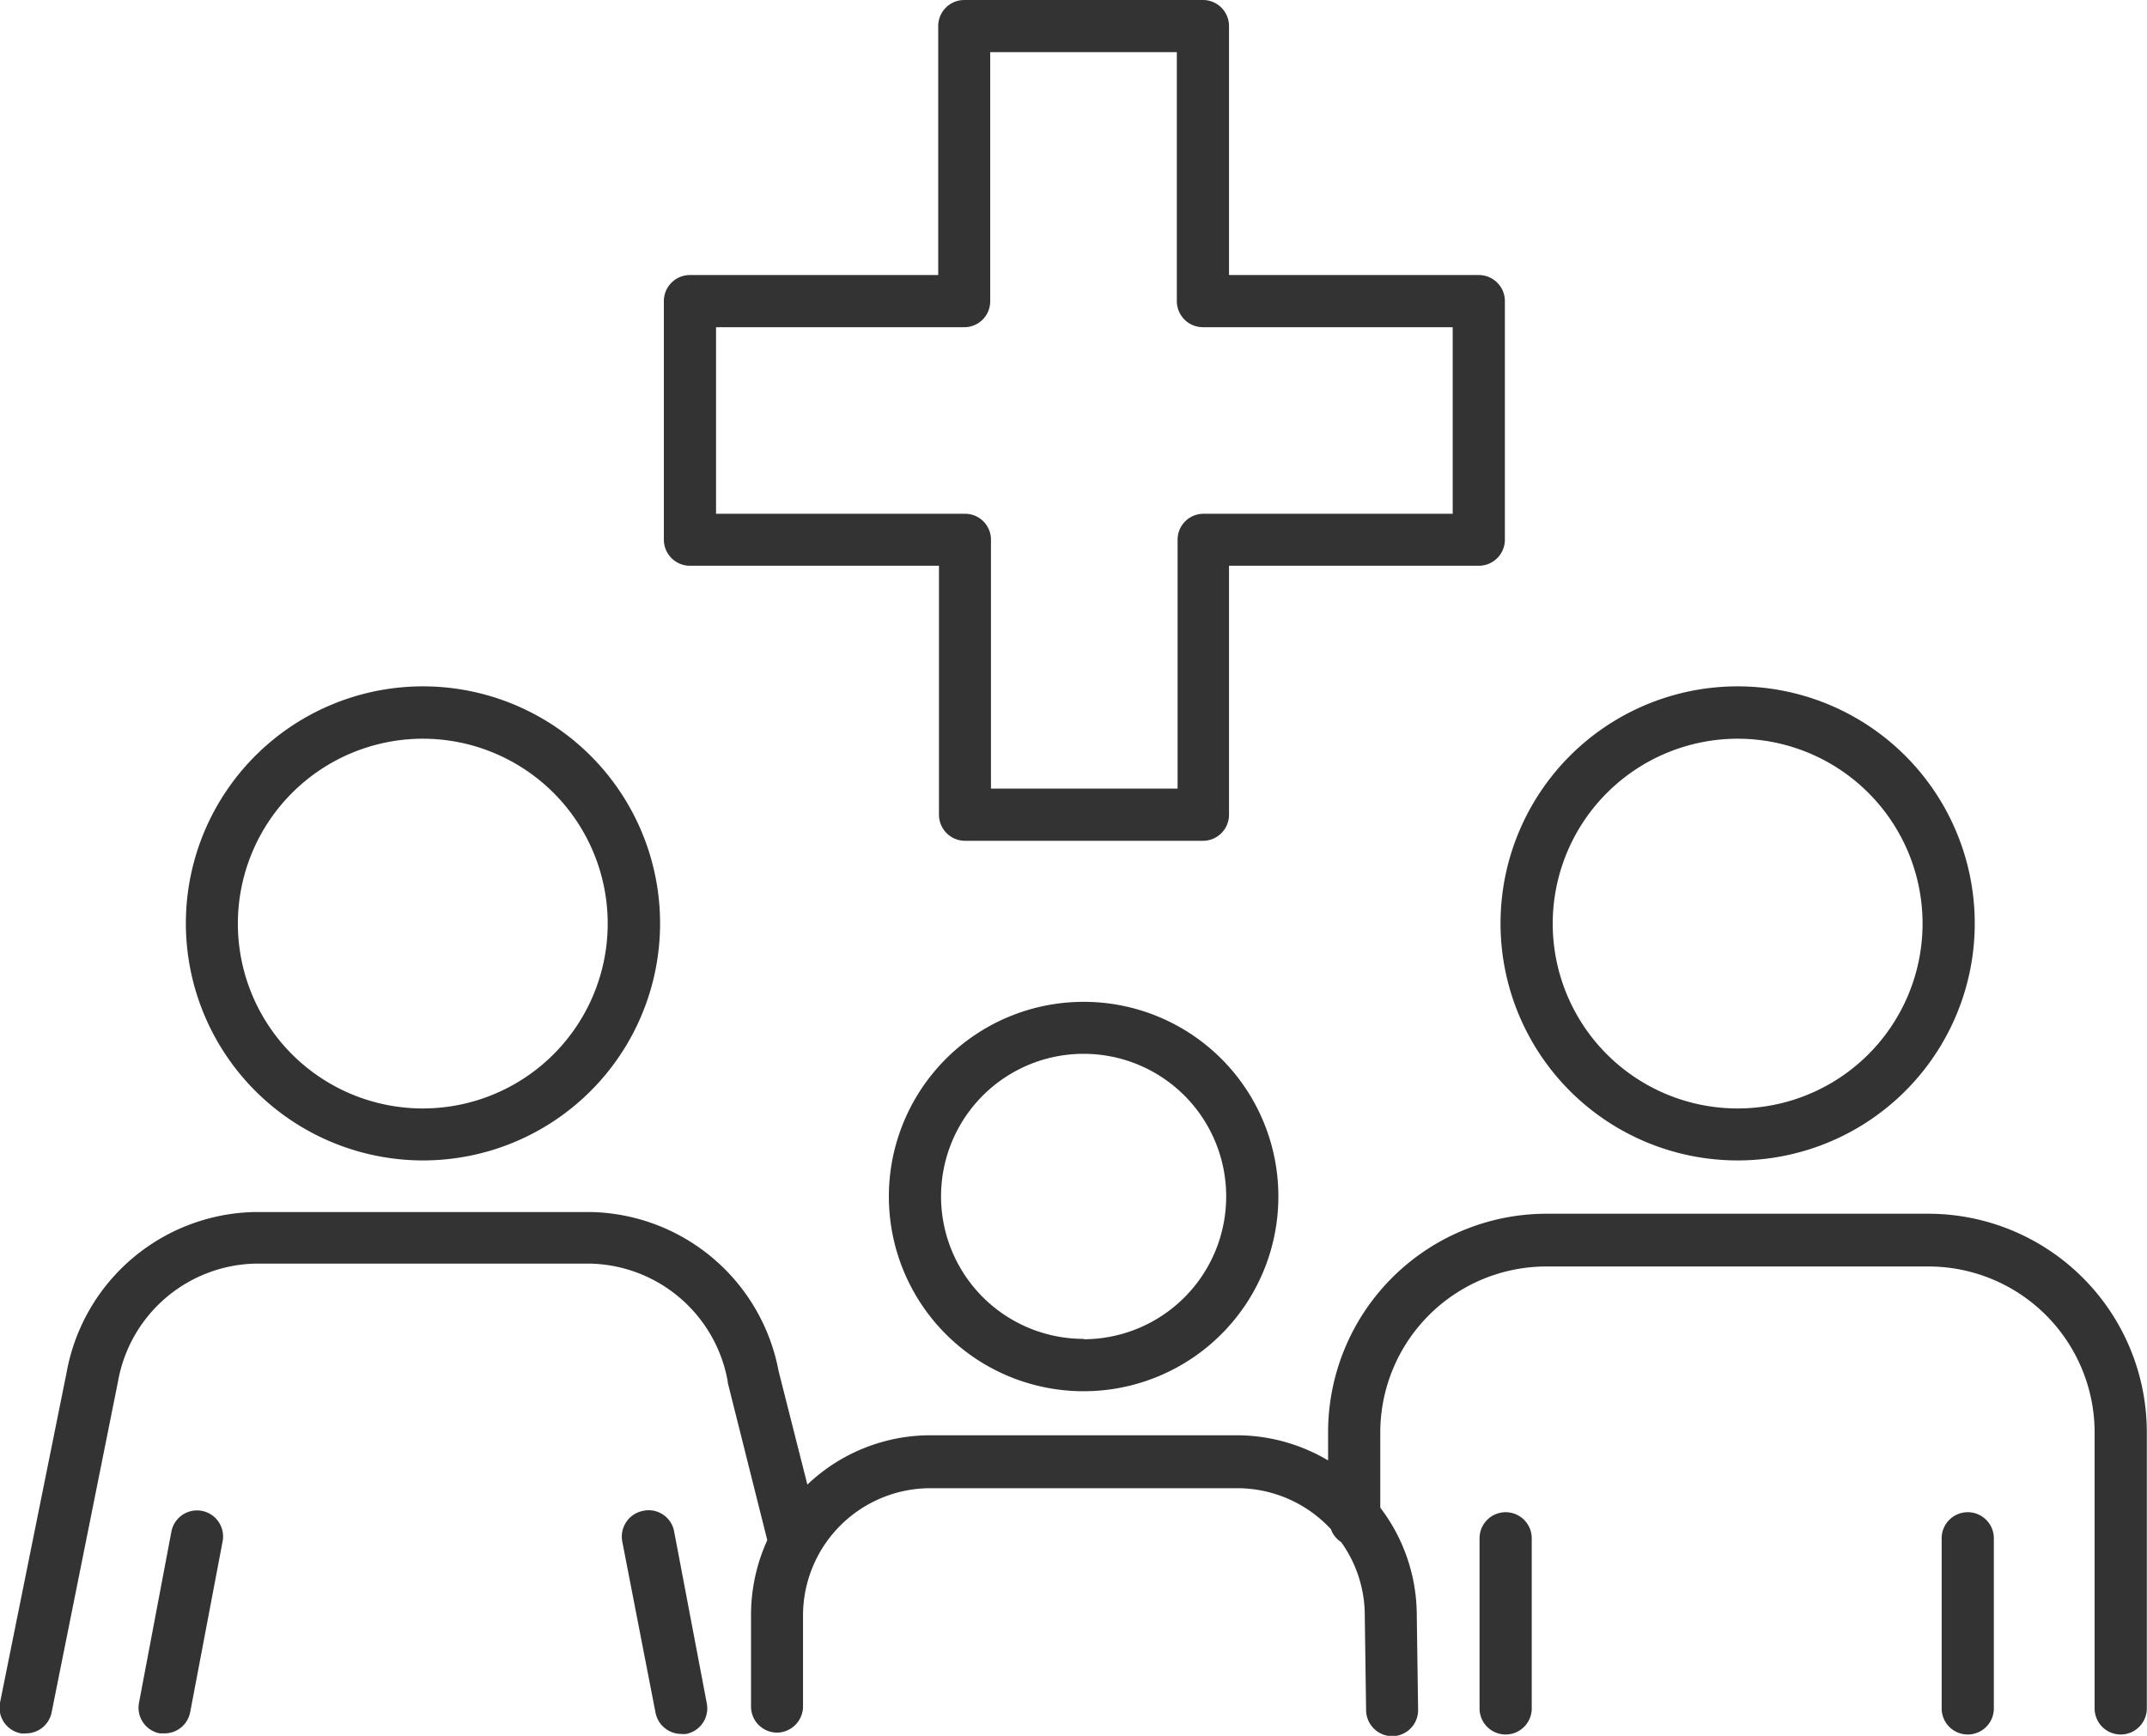 <svg xmlns="http://www.w3.org/2000/svg" viewBox="0 0 113.55 91.83"><defs><style>.cls-1{fill:#333;}</style></defs><g id="レイヤー_2" data-name="レイヤー 2"><g id="文字など"><path class="cls-1" d="M102,64.21H81.78A11.56,11.56,0,0,0,70.24,75.76v1.5a9.48,9.48,0,0,0-4.85-1.33H49.23a9.43,9.43,0,0,0-6.53,2.61l-1.52-6a10.32,10.32,0,0,0-9.91-8.42H13.45a10.32,10.32,0,0,0-9.92,8.45L0,90.08A1.38,1.38,0,0,0,1.11,91.7a1.24,1.24,0,0,0,.27,0,1.38,1.38,0,0,0,1.35-1.11L6.24,73.09a7.55,7.55,0,0,1,7.21-6.24H31.27a7.56,7.56,0,0,1,7.22,6.24.13.13,0,0,0,0,.06l2.09,8.33a9.55,9.55,0,0,0-.86,4l0,4.81a1.38,1.38,0,0,0,1.38,1.37h0a1.39,1.39,0,0,0,1.37-1.39l0-4.8a6.74,6.74,0,0,1,6.74-6.74H65.39a6.75,6.75,0,0,1,5,2.17,1.34,1.34,0,0,0,.54.68,6.67,6.67,0,0,1,1.25,3.91l.07,5a1.39,1.39,0,0,0,1.38,1.36h0A1.38,1.38,0,0,0,75,90.43l-.07-5A9.4,9.4,0,0,0,73,79.76v-4A8.79,8.79,0,0,1,81.78,67H102a8.79,8.79,0,0,1,8.78,8.79V90.38a1.38,1.38,0,0,0,2.76,0V75.76A11.56,11.56,0,0,0,102,64.21Z"/><path class="cls-1" d="M79.63,80a1.38,1.38,0,0,0-1.38,1.38v9a1.38,1.38,0,0,0,2.76,0v-9A1.38,1.38,0,0,0,79.63,80Z"/><path class="cls-1" d="M104.07,80a1.38,1.38,0,0,0-1.38,1.38v9a1.38,1.38,0,0,0,2.76,0v-9A1.38,1.38,0,0,0,104.07,80Z"/><path class="cls-1" d="M91.9,61.39A12.54,12.54,0,1,0,79.36,48.86,12.54,12.54,0,0,0,91.9,61.39Zm0-22.31a9.78,9.78,0,1,1-9.78,9.78A9.79,9.79,0,0,1,91.9,39.08Z"/><path class="cls-1" d="M22.36,61.39A12.54,12.54,0,1,0,9.83,48.86,12.55,12.55,0,0,0,22.36,61.39Zm0-22.31a9.78,9.78,0,1,1-9.78,9.78A9.79,9.79,0,0,1,22.36,39.08Z"/><path class="cls-1" d="M10.68,79.93A1.38,1.38,0,0,0,9.07,81L7.35,90.09a1.38,1.38,0,0,0,1.1,1.61l.26,0a1.38,1.38,0,0,0,1.35-1.13l1.72-9.06A1.38,1.38,0,0,0,10.68,79.93Z"/><path class="cls-1" d="M35.65,81A1.37,1.37,0,0,0,34,79.93a1.39,1.39,0,0,0-1.09,1.62l1.76,9.06a1.39,1.39,0,0,0,1.35,1.12,1.24,1.24,0,0,0,.27,0,1.38,1.38,0,0,0,1.09-1.62Z"/><path class="cls-1" d="M57.31,53a10.3,10.3,0,1,0,10.3,10.29A10.29,10.29,0,0,0,57.31,53Zm0,17.83a7.54,7.54,0,1,1,7.54-7.54A7.55,7.55,0,0,1,57.31,70.85Z"/><path class="cls-1" d="M36.49,29.93H49.66V43.1A1.38,1.38,0,0,0,51,44.48H63.66A1.38,1.38,0,0,0,65,43.1V29.93H78.21a1.38,1.38,0,0,0,1.38-1.38V15.93a1.38,1.38,0,0,0-1.38-1.38H65V1.38A1.38,1.38,0,0,0,63.66,0H51a1.38,1.38,0,0,0-1.38,1.38V14.55H36.49a1.38,1.38,0,0,0-1.38,1.38V28.55A1.38,1.38,0,0,0,36.49,29.93Zm1.38-12.62H51a1.37,1.37,0,0,0,1.37-1.38V2.76h9.87V15.93a1.38,1.38,0,0,0,1.38,1.38H76.83v9.87H63.66a1.37,1.37,0,0,0-1.38,1.37V41.72H52.41V28.55A1.37,1.37,0,0,0,51,27.18H37.87Z"/></g></g></svg>